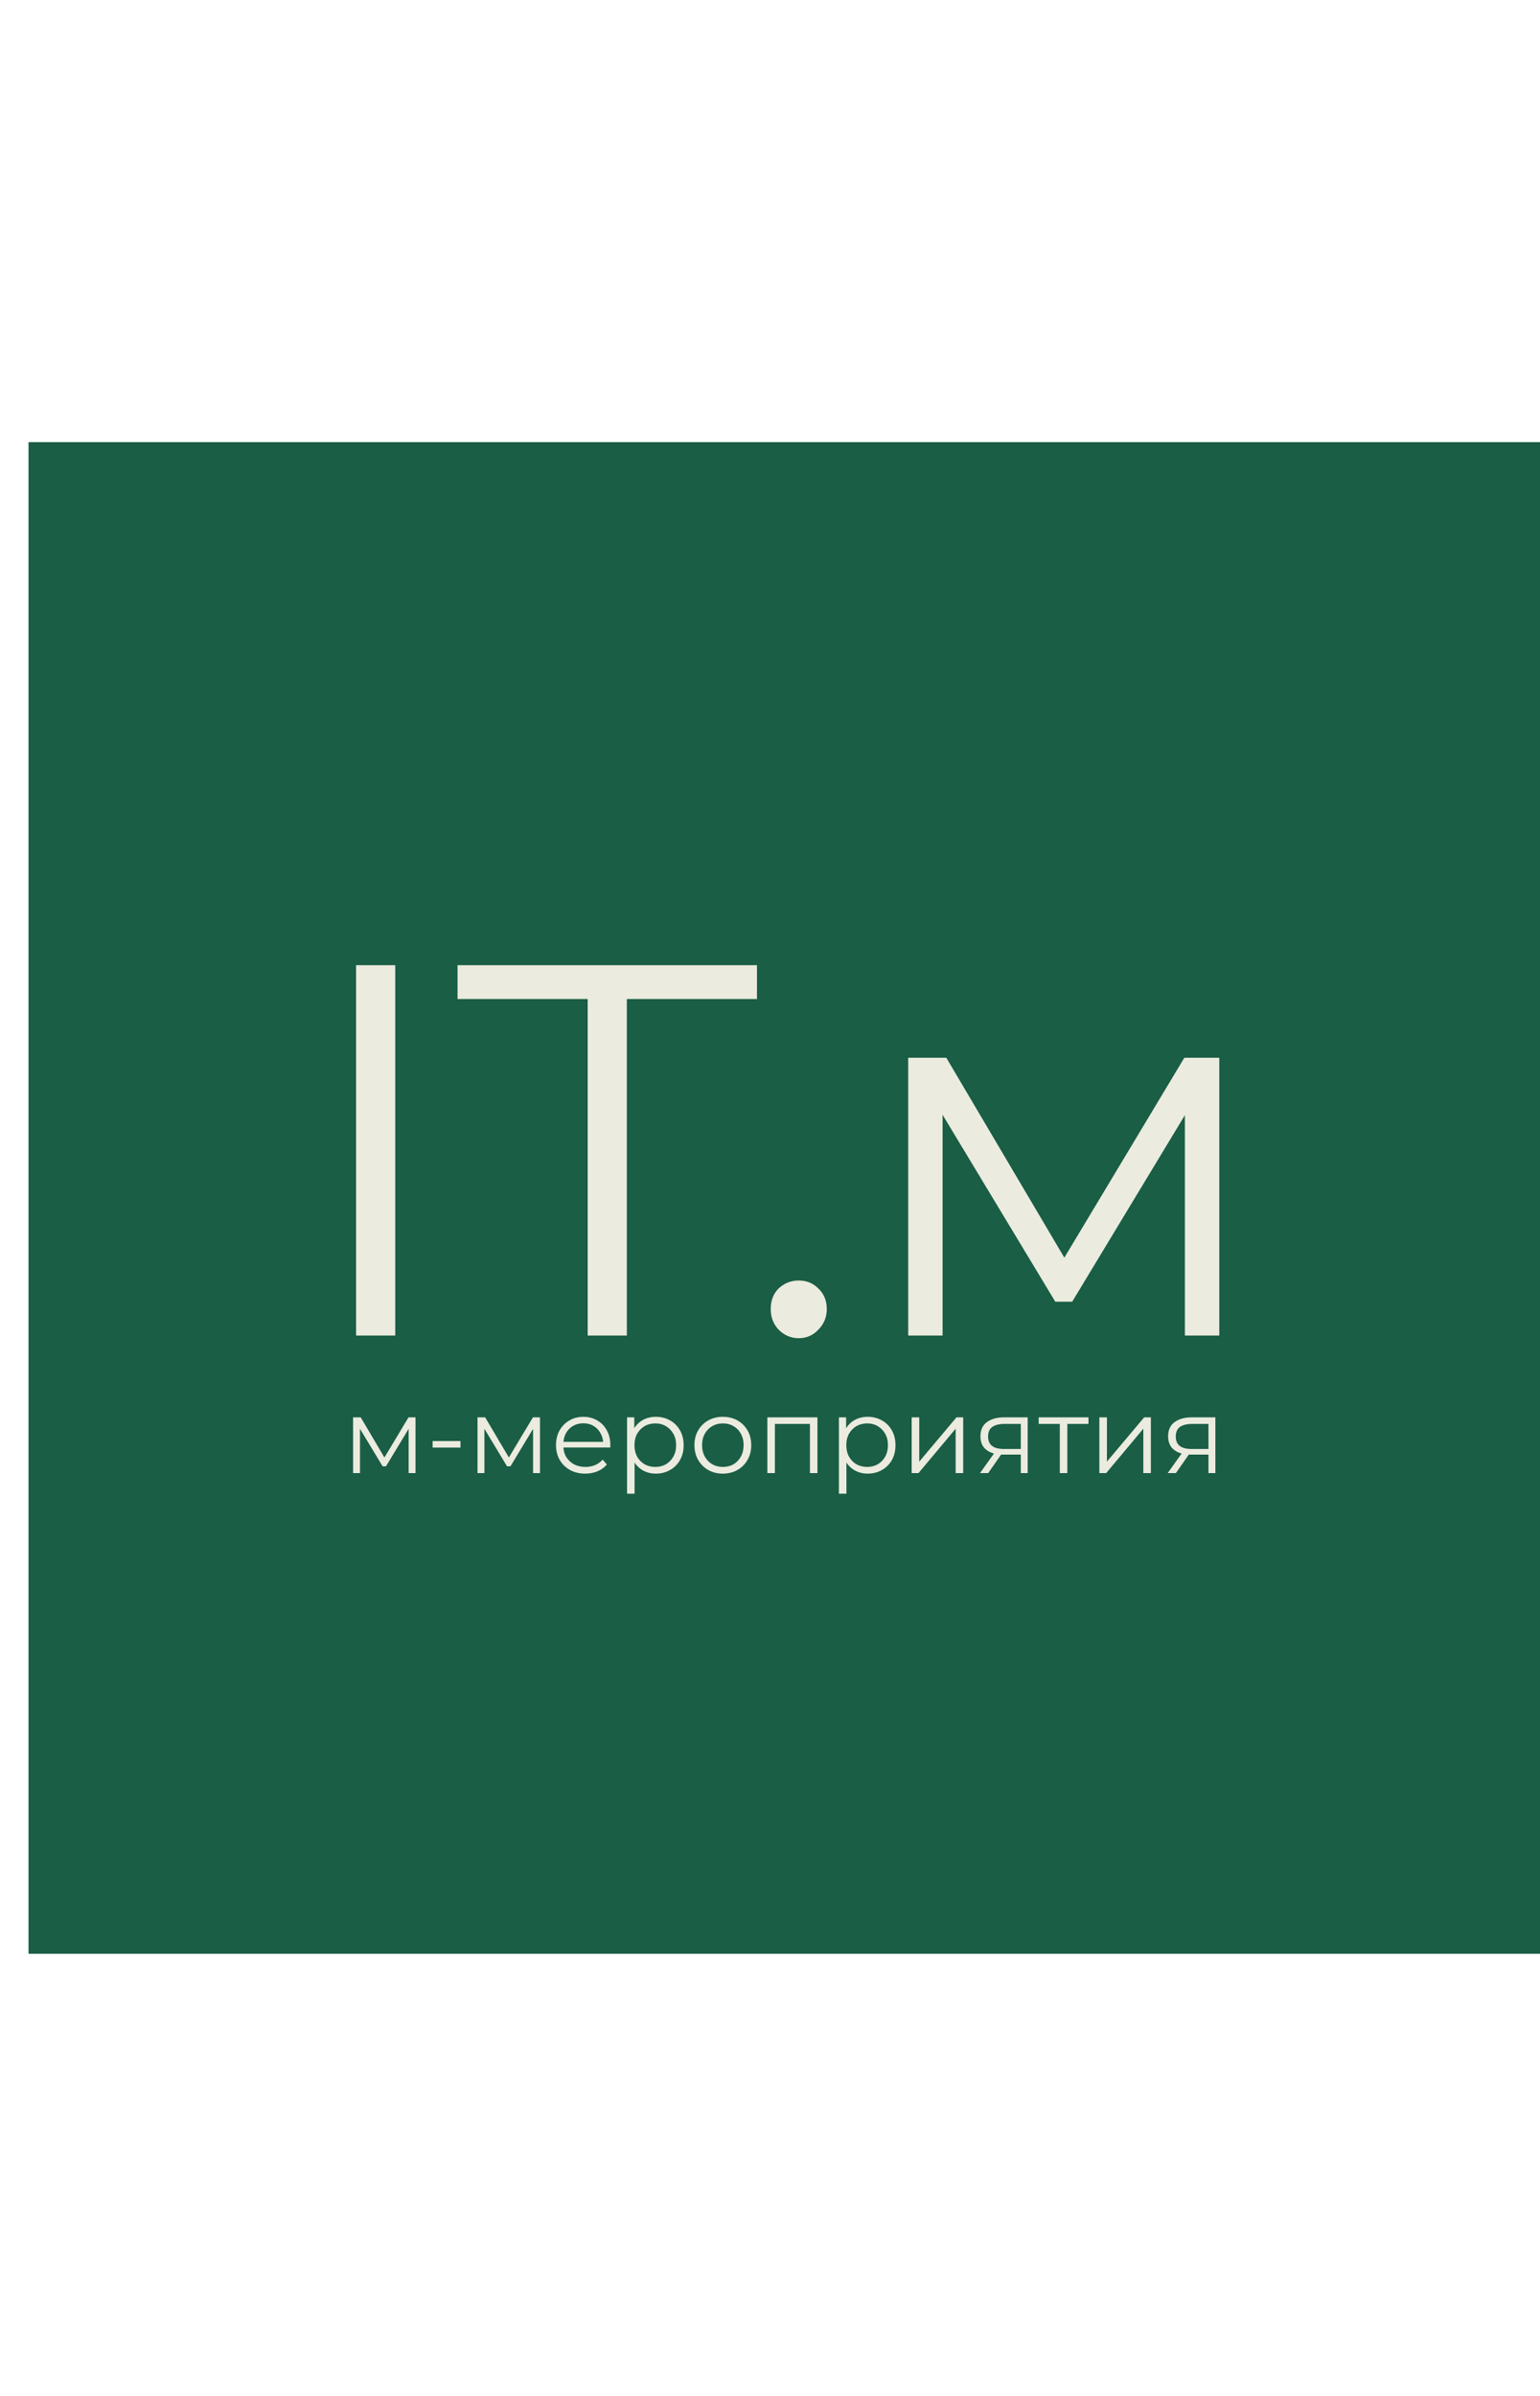 <svg width="54" height="84" viewBox="0 0 54 84" fill="none" xmlns="http://www.w3.org/2000/svg">
<g clip-path="url(#clip0_3181_23315)">
<path d="M54 15.5H1V68.5H54V15.5Z" fill="#1A5E45"/>
<path d="M12.486 46.823V33.838H13.859V46.823H12.486ZM20.607 46.823V35.025H16.044V33.838H26.543V35.025H21.98V46.823H20.607ZM28.008 46.916C27.736 46.916 27.501 46.817 27.303 46.619C27.117 46.421 27.025 46.18 27.025 45.895C27.025 45.599 27.117 45.358 27.303 45.172C27.501 44.986 27.736 44.894 28.008 44.894C28.28 44.894 28.509 44.986 28.694 45.172C28.892 45.358 28.991 45.599 28.991 45.895C28.991 46.18 28.892 46.421 28.694 46.619C28.509 46.817 28.28 46.916 28.008 46.916ZM31.846 46.823V37.084H33.182L37.597 44.56H37.04L41.529 37.084H42.754V46.823H41.548V38.587L41.789 38.698L37.597 45.636H37.003L32.774 38.624L33.052 38.568V46.823H31.846Z" fill="#EBEBDF"/>
<path d="M12.381 51.646V49.691H12.649L13.535 51.192H13.424L14.325 49.691H14.57V51.646H14.329V49.993L14.377 50.015L13.535 51.408H13.416L12.567 50L12.623 49.989V51.646H12.381ZM15.17 50.752V50.522H16.146V50.752H15.17ZM16.744 51.646V49.691H17.012L17.899 51.192H17.787L18.688 49.691H18.934V51.646H18.692V49.993L18.74 50.015L17.899 51.408H17.779L16.93 50L16.986 49.989V51.646H16.744ZM20.524 51.665C20.32 51.665 20.141 51.622 19.988 51.538C19.834 51.451 19.713 51.333 19.626 51.184C19.54 51.033 19.496 50.86 19.496 50.667C19.496 50.473 19.537 50.302 19.619 50.153C19.703 50.004 19.817 49.887 19.961 49.803C20.108 49.716 20.272 49.673 20.453 49.673C20.637 49.673 20.799 49.715 20.941 49.799C21.085 49.881 21.198 49.998 21.279 50.149C21.361 50.298 21.402 50.471 21.402 50.667C21.402 50.679 21.401 50.693 21.399 50.708C21.399 50.72 21.399 50.734 21.399 50.749H19.697V50.551H21.257L21.153 50.63C21.153 50.488 21.122 50.363 21.06 50.254C21 50.142 20.918 50.055 20.814 49.993C20.71 49.931 20.589 49.9 20.453 49.9C20.319 49.9 20.198 49.931 20.092 49.993C19.985 50.055 19.902 50.142 19.842 50.254C19.783 50.365 19.753 50.493 19.753 50.637V50.678C19.753 50.827 19.785 50.958 19.85 51.073C19.917 51.184 20.009 51.272 20.125 51.337C20.244 51.399 20.38 51.43 20.531 51.43C20.65 51.43 20.761 51.409 20.863 51.367C20.967 51.325 21.056 51.26 21.131 51.173L21.279 51.344C21.193 51.449 21.083 51.528 20.952 51.583C20.823 51.637 20.68 51.665 20.524 51.665ZM22.997 51.665C22.828 51.665 22.675 51.626 22.538 51.549C22.402 51.47 22.293 51.357 22.211 51.21C22.131 51.061 22.092 50.88 22.092 50.667C22.092 50.453 22.131 50.273 22.211 50.127C22.29 49.978 22.398 49.865 22.535 49.788C22.671 49.711 22.825 49.673 22.997 49.673C23.183 49.673 23.349 49.715 23.495 49.799C23.644 49.881 23.761 49.998 23.845 50.149C23.93 50.298 23.972 50.471 23.972 50.667C23.972 50.865 23.93 51.039 23.845 51.188C23.761 51.337 23.644 51.454 23.495 51.538C23.349 51.622 23.183 51.665 22.997 51.665ZM21.988 52.368V49.691H22.241V50.279L22.215 50.67L22.252 51.065V52.368H21.988ZM22.978 51.43C23.117 51.43 23.241 51.399 23.35 51.337C23.459 51.272 23.546 51.183 23.611 51.069C23.675 50.952 23.708 50.818 23.708 50.667C23.708 50.515 23.675 50.383 23.611 50.268C23.546 50.154 23.459 50.065 23.35 50C23.241 49.936 23.117 49.904 22.978 49.904C22.839 49.904 22.713 49.936 22.602 50C22.493 50.065 22.406 50.154 22.341 50.268C22.279 50.383 22.248 50.515 22.248 50.667C22.248 50.818 22.279 50.952 22.341 51.069C22.406 51.183 22.493 51.272 22.602 51.337C22.713 51.399 22.839 51.43 22.978 51.43ZM25.344 51.665C25.155 51.665 24.985 51.622 24.834 51.538C24.685 51.451 24.567 51.333 24.48 51.184C24.393 51.033 24.35 50.86 24.35 50.667C24.35 50.471 24.393 50.298 24.48 50.149C24.567 50 24.685 49.884 24.834 49.799C24.983 49.715 25.153 49.673 25.344 49.673C25.538 49.673 25.709 49.715 25.858 49.799C26.009 49.884 26.127 50 26.212 50.149C26.299 50.298 26.342 50.471 26.342 50.667C26.342 50.86 26.299 51.033 26.212 51.184C26.127 51.333 26.009 51.451 25.858 51.538C25.706 51.622 25.535 51.665 25.344 51.665ZM25.344 51.43C25.486 51.43 25.611 51.399 25.72 51.337C25.829 51.272 25.915 51.183 25.977 51.069C26.042 50.952 26.074 50.818 26.074 50.667C26.074 50.513 26.042 50.379 25.977 50.265C25.915 50.151 25.829 50.062 25.72 50C25.611 49.936 25.487 49.904 25.348 49.904C25.209 49.904 25.085 49.936 24.976 50C24.866 50.062 24.779 50.151 24.715 50.265C24.65 50.379 24.618 50.513 24.618 50.667C24.618 50.818 24.65 50.952 24.715 51.069C24.779 51.183 24.866 51.272 24.976 51.337C25.085 51.399 25.208 51.43 25.344 51.43ZM26.907 51.646V49.691H28.664V51.646H28.4V49.851L28.467 49.922H27.104L27.171 49.851V51.646H26.907ZM30.425 51.665C30.256 51.665 30.103 51.626 29.967 51.549C29.83 51.47 29.721 51.357 29.639 51.21C29.56 51.061 29.52 50.88 29.52 50.667C29.52 50.453 29.56 50.273 29.639 50.127C29.719 49.978 29.827 49.865 29.963 49.788C30.1 49.711 30.253 49.673 30.425 49.673C30.611 49.673 30.777 49.715 30.924 49.799C31.073 49.881 31.189 49.998 31.274 50.149C31.358 50.298 31.4 50.471 31.4 50.667C31.4 50.865 31.358 51.039 31.274 51.188C31.189 51.337 31.073 51.454 30.924 51.538C30.777 51.622 30.611 51.665 30.425 51.665ZM29.416 52.368V49.691H29.669V50.279L29.643 50.67L29.68 51.065V52.368H29.416ZM30.406 51.43C30.545 51.43 30.669 51.399 30.779 51.337C30.888 51.272 30.975 51.183 31.039 51.069C31.104 50.952 31.136 50.818 31.136 50.667C31.136 50.515 31.104 50.383 31.039 50.268C30.975 50.154 30.888 50.065 30.779 50C30.669 49.936 30.545 49.904 30.406 49.904C30.267 49.904 30.142 49.936 30.03 50C29.921 50.065 29.834 50.154 29.77 50.268C29.707 50.383 29.676 50.515 29.676 50.667C29.676 50.818 29.707 50.952 29.77 51.069C29.834 51.183 29.921 51.272 30.03 51.337C30.142 51.399 30.267 51.43 30.406 51.43ZM31.968 51.646V49.691H32.233V51.244L33.539 49.691H33.774V51.646H33.51V50.09L32.207 51.646H31.968ZM35.794 51.646V50.942L35.842 50.998H35.179C34.929 50.998 34.733 50.944 34.591 50.834C34.45 50.725 34.379 50.566 34.379 50.358C34.379 50.134 34.455 49.968 34.606 49.859C34.758 49.747 34.96 49.691 35.213 49.691H36.036V51.646H35.794ZM34.364 51.646L34.9 50.894H35.176L34.651 51.646H34.364ZM35.794 50.864V49.844L35.842 49.922H35.22C35.039 49.922 34.898 49.957 34.796 50.026C34.697 50.096 34.647 50.209 34.647 50.365C34.647 50.656 34.832 50.801 35.202 50.801H35.842L35.794 50.864ZM37.162 51.646V49.851L37.229 49.922H36.421V49.691H38.167V49.922H37.359L37.426 49.851V51.646H37.162ZM38.549 51.646V49.691H38.814V51.244L40.121 49.691H40.355V51.646H40.091V50.09L38.788 51.646H38.549ZM42.375 51.646V50.942L42.423 50.998H41.761C41.51 50.998 41.314 50.944 41.172 50.834C41.031 50.725 40.96 50.566 40.96 50.358C40.96 50.134 41.036 49.968 41.187 49.859C41.339 49.747 41.541 49.691 41.794 49.691H42.617V51.646H42.375ZM40.945 51.646L41.481 50.894H41.757L41.232 51.646H40.945ZM42.375 50.864V49.844L42.423 49.922H41.802C41.62 49.922 41.479 49.957 41.377 50.026C41.278 50.096 41.228 50.209 41.228 50.365C41.228 50.656 41.413 50.801 41.783 50.801H42.423L42.375 50.864Z" fill="#EBEBDF"/>
</g>
<defs>
<clipPath id="clip0_3181_23315">
<rect width="53" height="53" fill="white" transform="translate(1 15.5)"/>
</clipPath>
</defs>
</svg>
